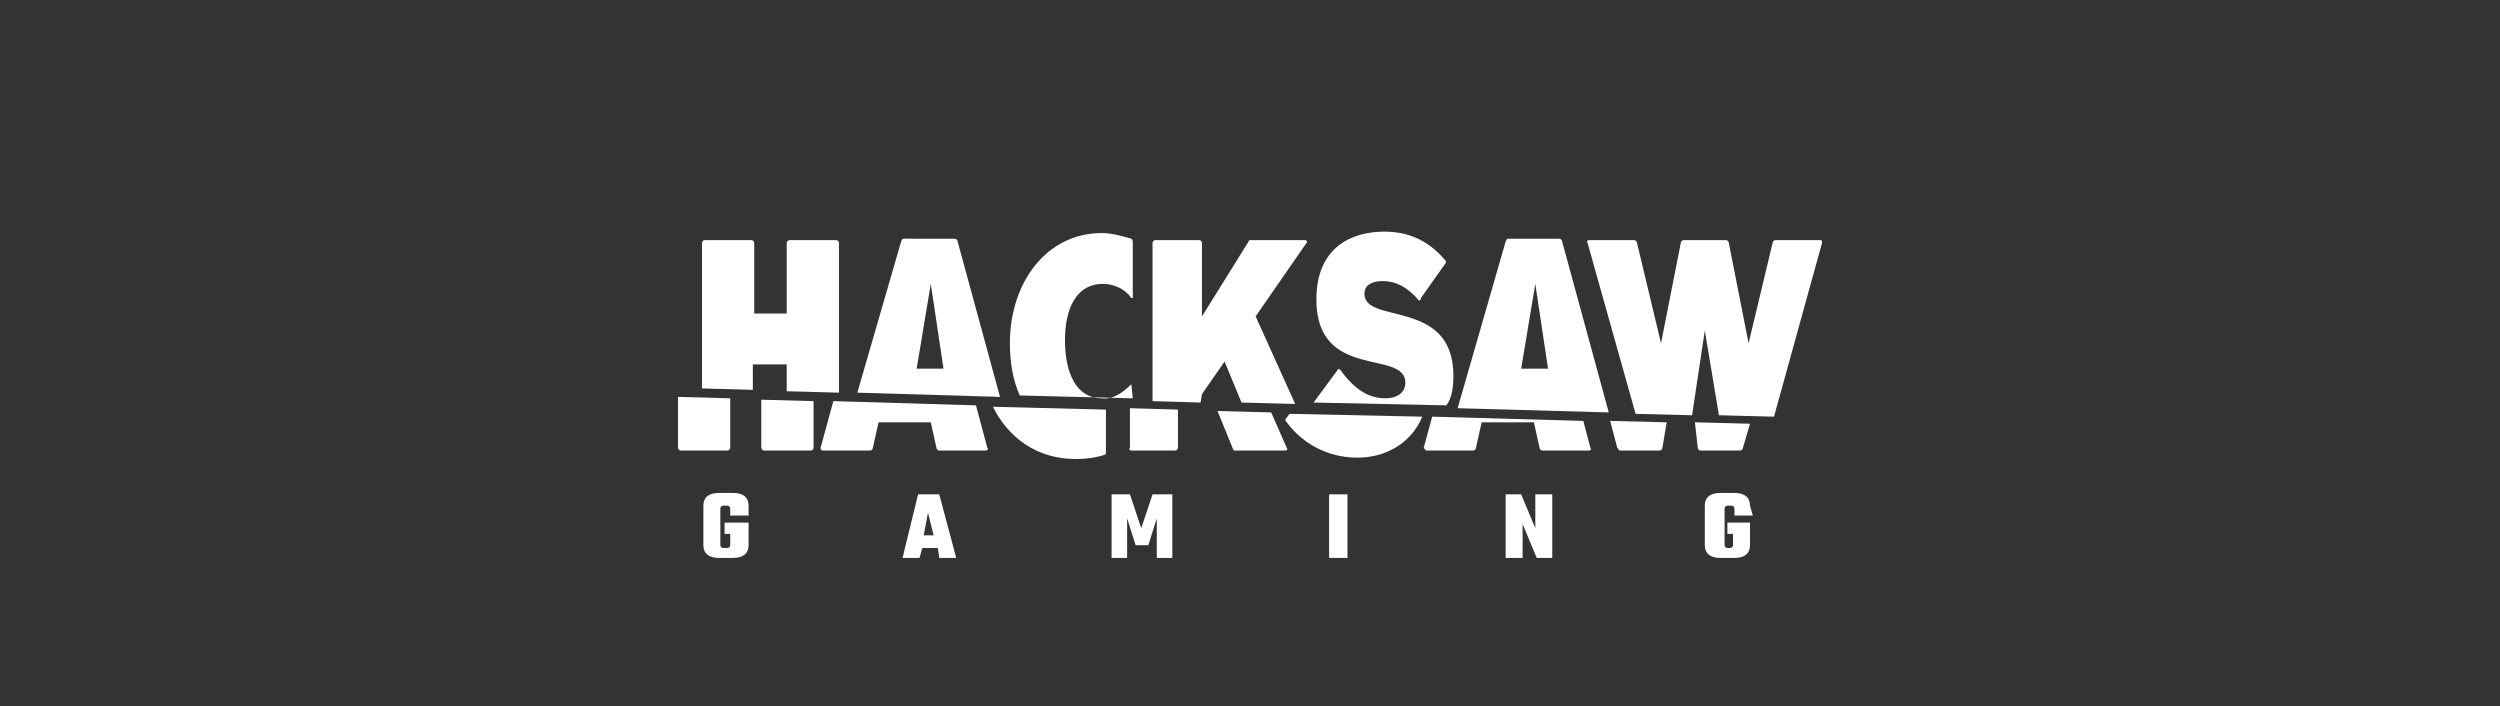<?xml version="1.0" encoding="utf-8"?>
<!-- Generator: Adobe Illustrator 25.4.1, SVG Export Plug-In . SVG Version: 6.00 Build 0)  -->
<svg version="1.1"
	 id="svg2" xmlns:cc="http://creativecommons.org/ns#" xmlns:dc="http://purl.org/dc/elements/1.1/" xmlns:inkscape="http://www.inkscape.org/namespaces/inkscape" xmlns:rdf="http://www.w3.org/1999/02/22-rdf-syntax-ns#" xmlns:sodipodi="http://sodipodi.sourceforge.net/DTD/sodipodi-0.dtd" xmlns:svg="http://www.w3.org/2000/svg"
	 xmlns="http://www.w3.org/2000/svg" xmlns:xlink="http://www.w3.org/1999/xlink" x="0px" y="0px" viewBox="0 0 177 50"
	 style="enable-background:new 0 0 177 50;" xml:space="preserve">
<rect x="0" y="0" width="177" height="50" fill="#333333" stroke="none"/>
<style type="text/css">
	.st0{fill-rule:evenodd;clip-rule:evenodd;fill:#808184;}
	.st1{fill-rule:evenodd;clip-rule:evenodd;fill:#B1B1B0;}
	.st2{fill-rule:evenodd;clip-rule:evenodd;}
	.st3{fill-rule:evenodd;clip-rule:evenodd;fill:#28272A;}
	.st4{fill:#FFFFFF;}
	.st5{fill:#808184;}
	.st6{fill:#C7C7C7;}
	.st7{fill:#C6C6C6;}
	.st8{fill:#C3C1C0;}
</style>
<g id="Layer_2_00000124121311318629572340000017147130568441926550_">
	<g id="Layer_1-2_00000119093369611186451170000004959105687556110264_">
		<path class="st4" d="M53.4,25.8h2.3v1.9l3.7,0.1V17.2c0-0.1-0.1-0.2-0.2-0.2h-3.3c-0.1,0-0.2,0.1-0.2,0.2v5h-2.3v-5
			c0-0.1-0.1-0.2-0.2-0.2h-3.3c-0.1,0-0.2,0.1-0.2,0.2v10.3l3.6,0.1V25.8z"/>
		<path class="st4" d="M67.8,17.1c0-0.1-0.1-0.2-0.2-0.2H64c-0.1,0-0.1,0-0.2,0.2l-3.1,10.7l10.1,0.3L67.8,17.1z M64.9,26.1l1-6
			l0.9,6H64.9z"/>
		<path class="st4" d="M85.1,27.9l1.6-2.3l1.2,2.9l3.8,0.1l-2.8-6.2l3.6-5.2c0.1-0.1,0-0.2-0.1-0.2h-3.8c-0.1,0-0.2,0-0.2,0.1
			l-3.3,5.3v-5.2c0-0.1-0.1-0.2-0.2-0.2h-3.1c-0.1,0-0.2,0.1-0.2,0.2v11.2l3.4,0.1L85.1,27.9z"/>
		<path class="st4" d="M102.9,26.6c0-5.5-6.3-3.6-6.3-5.8c0-0.6,0.5-0.9,1.3-0.9c0.9,0,1.7,0.4,2.5,1.3c0,0.1,0.1,0.1,0.2,0
			c0,0,0,0,0-0.1l1.7-2.4c0.1-0.1,0.1-0.2,0-0.3c-1.2-1.4-2.6-2-4.3-2c-2.3,0-4.8,1.1-4.8,4.8c0,5.8,6.3,3.5,6.3,5.9
			c0,0.7-0.6,1.1-1.4,1.1c-1.1,0-2.1-0.5-3.2-2c-0.1-0.1-0.2-0.1-0.2,0l-1.7,2.3l9.4,0.2C102.8,28.2,102.9,27.4,102.9,26.6z"/>
		<path class="st4" d="M110.6,17.1c0-0.1-0.1-0.2-0.2-0.2h-3.6c-0.1,0-0.1,0-0.2,0.2l-3.4,11.8l10.7,0.3L110.6,17.1z M107.7,26.1
			l1-6l0.9,6H107.7z"/>
		<path class="st4" d="M120.7,23.4l1,6l3.9,0.1l3.4-12.3c0-0.1,0-0.2-0.1-0.2h-3.2c-0.1,0-0.2,0.1-0.2,0.2l-1.7,7.1l-1.4-7.1
			c0-0.1-0.1-0.2-0.2-0.2h-3c-0.1,0-0.2,0.1-0.2,0.2l-1.4,7.1l-1.7-7.1c0-0.1-0.1-0.2-0.2-0.2h-3.2c-0.1,0-0.2,0.1-0.1,0.2l3.4,12.1
			l4,0.1L120.7,23.4z"/>
		<path class="st4" d="M80.1,27.2C80.1,27.2,80.1,27.1,80.1,27.2C80,27.1,80,27.1,80.1,27.2c-0.6,0.6-1.3,1.1-2.1,1
			c-1.8,0-2.6-1.8-2.6-4.1c0-2.1,0.7-4,2.7-4c0.8,0,1.6,0.4,2,1c0,0,0.1,0,0.1,0c0,0,0,0,0,0v-4c0-0.1-0.1-0.2-0.1-0.2
			c-0.7-0.2-1.4-0.4-2.1-0.4c-3.9,0-6.5,3.5-6.5,7.8c0,1.3,0.2,2.6,0.7,3.7l8,0.2L80.1,27.2z"/>
		<path class="st4" d="M53.9,31.7c0,0.1,0.1,0.2,0.2,0.2h3.3c0.1,0,0.2-0.1,0.2-0.2v-3.3l-3.7-0.1L53.9,31.7z"/>
		<path class="st4" d="M48.2,31.9h3.3c0.1,0,0.2-0.1,0.2-0.2v-3.5L48,28.1v3.6C48,31.8,48.1,31.9,48.2,31.9z"/>
		<path class="st4" d="M58.3,31.9h3.3c0.1,0,0.2-0.1,0.2-0.2l0.4-1.8h3.7l0.4,1.8c0,0.1,0.1,0.2,0.2,0.2h3.3c0.1,0,0.2-0.1,0.1-0.2
			l-0.8-3l-10.1-0.3l-0.9,3.3C58.1,31.8,58.1,31.9,58.3,31.9z"/>
		<path class="st4" d="M87.3,31.8c0,0.1,0.1,0.1,0.2,0.1h3.5c0.1,0,0.2-0.1,0.1-0.2l-1.1-2.5l-3.8-0.1L87.3,31.8z"/>
		<path class="st4" d="M80.1,31.9h3.1c0.1,0,0.2-0.1,0.2-0.2V29l-3.4-0.1v2.8C79.9,31.8,80,31.9,80.1,31.9z"/>
		<path class="st4" d="M91.1,29.9c1.2,1.6,3,2.5,5,2.5c2,0,3.8-1,4.6-2.9l-9.4-0.2l-0.3,0.4C91,29.7,91,29.8,91.1,29.9z"/>
		<path class="st4" d="M101,31.9h3.3c0.1,0,0.2-0.1,0.2-0.2l0.4-1.8h3.7l0.4,1.8c0,0.1,0.1,0.2,0.2,0.2h3.3c0.1,0,0.2-0.1,0.1-0.2
			l-0.5-1.9l-10.7-0.3l-0.6,2.2C100.9,31.8,100.9,31.9,101,31.9z"/>
		<path class="st4" d="M120.2,31.7c0,0.1,0.1,0.2,0.2,0.2h2.8c0.1,0,0.2-0.1,0.2-0.2l0.5-1.7l-3.9-0.1L120.2,31.7z"/>
		<path class="st4" d="M114.7,31.9h2.8c0.1,0,0.2-0.1,0.2-0.2l0.3-1.8l-4-0.1l0.5,1.9C114.6,31.8,114.6,31.9,114.7,31.9z"/>
		<path class="st4" d="M76.2,32.5c0.7,0,1.4-0.1,2-0.3c0.1,0,0.1-0.1,0.1-0.2v-3l-8-0.2C71.4,31,73.4,32.5,76.2,32.5z"/>
		<path class="st4" d="M53,36.5h-1.3V36c0-0.1-0.1-0.2-0.2-0.2h-0.3c-0.1,0-0.2,0.1-0.2,0.2v2.6c0,0.1,0.1,0.2,0.2,0.2h0.3
			c0.1,0,0.2-0.1,0.2-0.2v-0.8h-0.4V37H53v1.6c0,0.6-0.4,0.9-1.1,0.9h-1c-0.7,0-1.1-0.3-1.1-0.9v-2.8c0-0.6,0.4-0.9,1.1-0.9h1
			c0.7,0,1.1,0.3,1.1,0.9L53,36.5z"/>
		<path class="st4" d="M66.5,39.5l-0.1-0.7h-1.1l-0.2,0.7h-1.2L65,35h1.5l1.2,4.5H66.5z M65.4,37.9h0.7l-0.4-1.6L65.4,37.9z"/>
		<path class="st4" d="M79.8,39.5h-1.1V35H80l0.8,2.4l0.8-2.4h1.4v4.5h-1.1v-2.8l-0.6,1.9h-0.9l-0.6-1.9L79.8,39.5z"/>
		<path class="st4" d="M94.1,35h1.3v4.5h-1.3V35z"/>
		<path class="st4" d="M108.7,35h1.2v4.5h-1.1l-1-2.4v2.4h-1.2V35h1.1l1,2.4L108.7,35z"/>
		<path class="st4" d="M124.1,36.5h-1.3V36c0-0.1-0.1-0.2-0.2-0.2h-0.3c-0.1,0-0.2,0.1-0.2,0.2v2.6c0,0.1,0.1,0.2,0.2,0.2h0.2
			c0.1,0,0.2-0.1,0.2-0.2v-0.8h-0.4V37h1.6v1.6c0,0.6-0.4,0.9-1.1,0.9h-1c-0.7,0-1.1-0.3-1.1-0.9v-2.8c0-0.6,0.4-0.9,1.1-0.9h1
			c0.7,0,1.1,0.3,1.1,0.9L124.1,36.5z"/>
	</g>
</g>
</svg>
